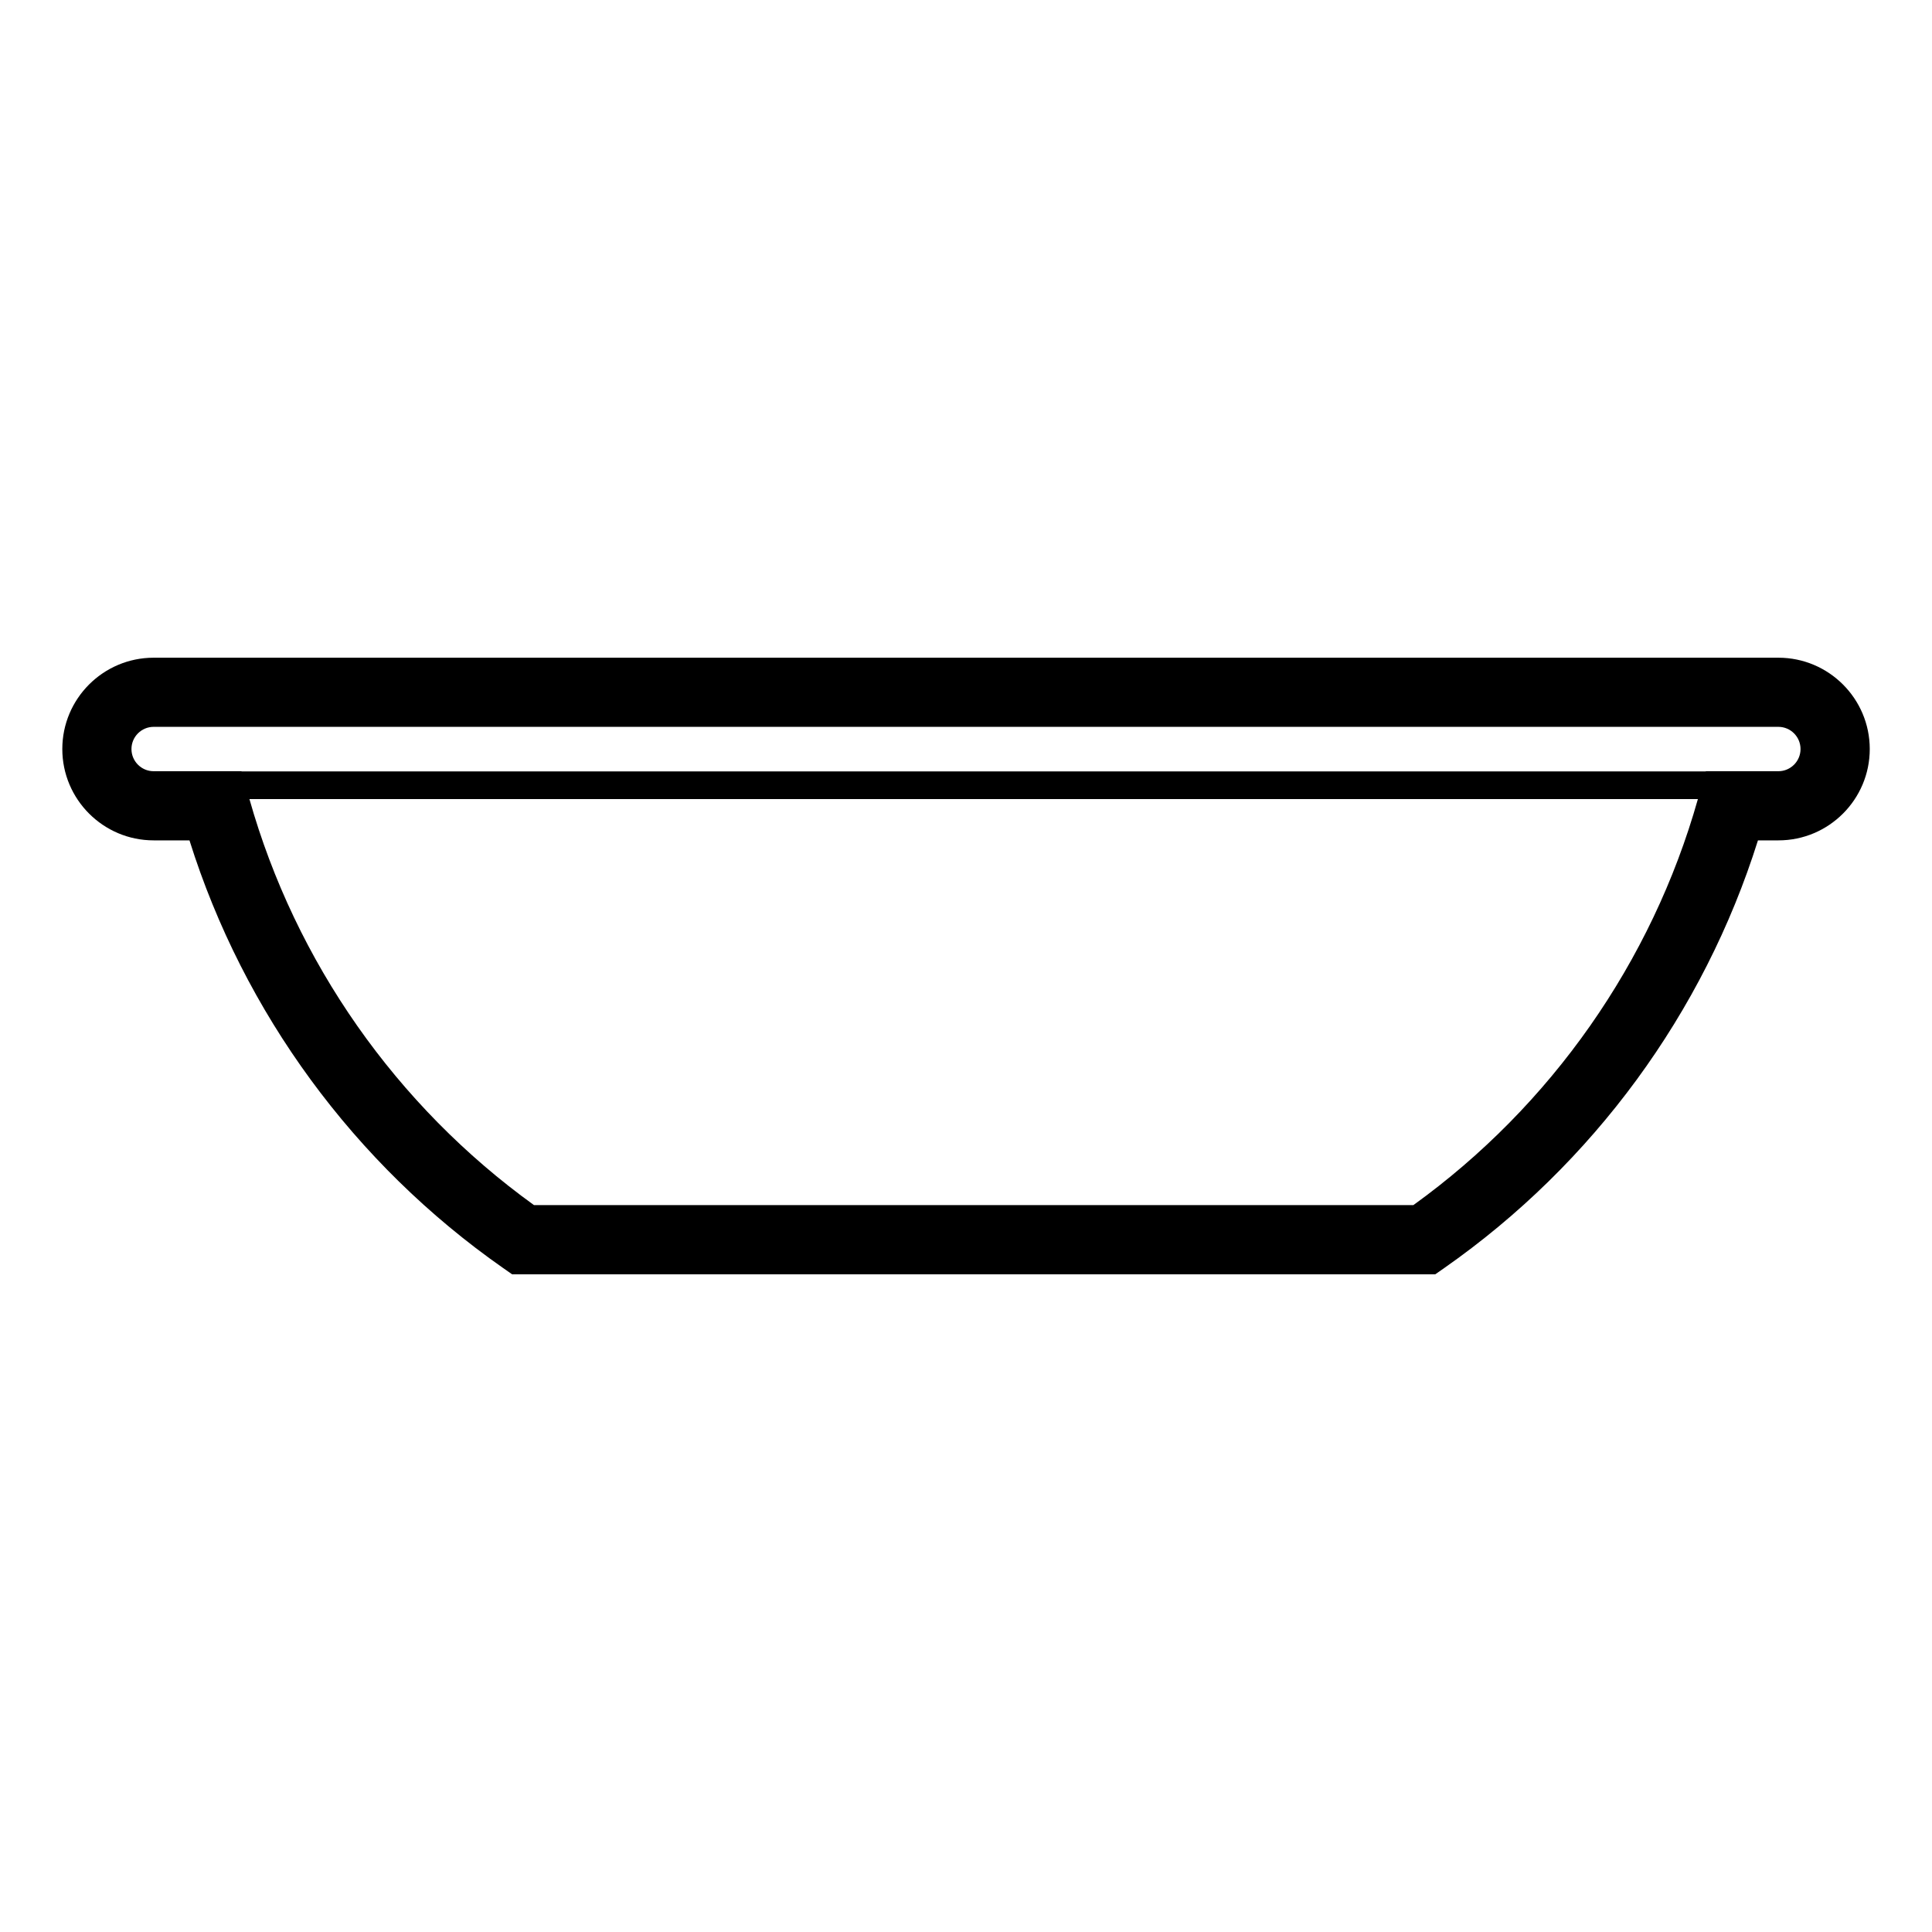 <?xml version="1.0" encoding="UTF-8"?>
<!-- The Best Svg Icon site in the world: iconSvg.co, Visit us! https://iconsvg.co -->
<svg fill="#000000" width="800px" height="800px" version="1.1" viewBox="144 144 512 512" xmlns="http://www.w3.org/2000/svg">
 <path d="m615.29 318.3h-430.57c-13.352 0-24.207 10.848-24.207 24.199 0 13.352 10.848 24.207 24.207 24.207h9.492c14.352 45.691 43.668 85.738 83.129 113.34l2.367 1.652h244.66l2.367-1.652c39.461-27.598 68.777-67.645 83.141-113.34h5.43c13.344 0 24.199-10.848 24.199-24.207-0.008-13.348-10.863-24.199-24.207-24.199zm-96.727 145.06h-233.06c-36.508-26.332-63.199-64.422-75.402-107.6h383.86c-12.191 43.176-38.879 81.266-75.395 107.6zm96.727-114.98h-19.234l-0.012 0.055h-388.02l-0.016-0.055h-23.289c-3.246 0-5.879-2.637-5.879-5.879 0-3.242 2.637-5.879 5.879-5.879h430.57c3.234 0 5.871 2.637 5.871 5.879 0 3.242-2.637 5.879-5.871 5.879z"/>
</svg>